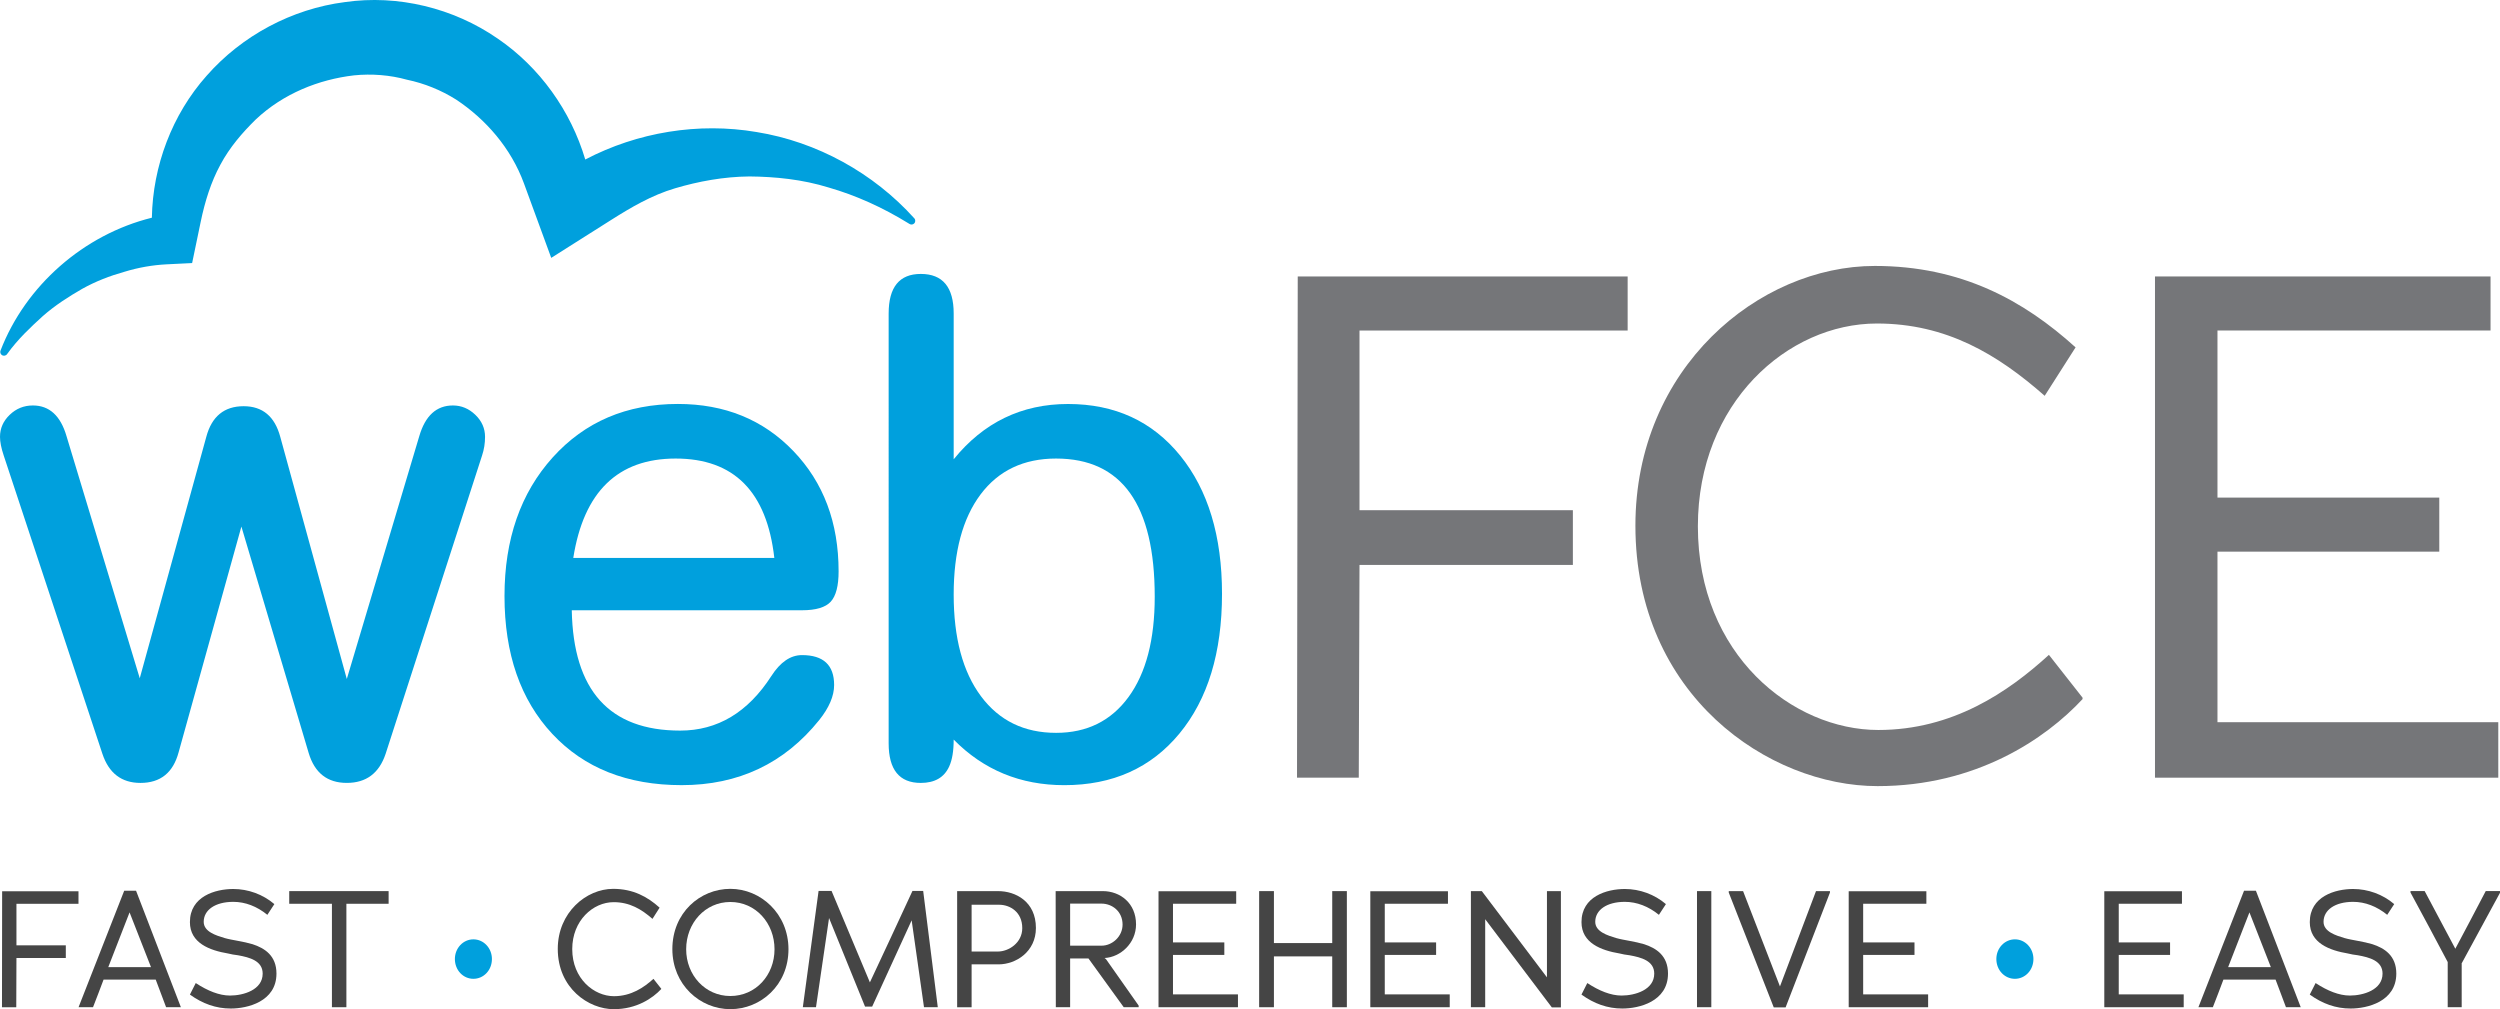 <svg xmlns="http://www.w3.org/2000/svg" xmlns:xlink="http://www.w3.org/1999/xlink" id="Layer_1" x="0px" y="0px" width="141.394px" height="57.077px" viewBox="0 0 141.394 57.077" xml:space="preserve"><g>	<defs>		<rect id="SVGID_1_" y="0" width="141.394" height="57.076"></rect>	</defs>	<clipPath id="SVGID_2_">		<use xlink:href="#SVGID_1_" overflow="visible"></use>	</clipPath>	<path clip-path="url(#SVGID_2_)" fill="#00A0DD" d="M13.653,29.781l-3.551,12.767c-0.31,1.155-1.029,1.732-2.156,1.732   c-1.071,0-1.789-0.55-2.155-1.648l-5.58-16.867C0.069,25.342,0,24.989,0,24.708c0-0.479,0.182-0.895,0.549-1.247   c0.366-0.352,0.803-0.529,1.31-0.529c0.93,0,1.565,0.578,1.902,1.733l4.143,13.696l3.763-13.653   c0.309-1.156,1.014-1.734,2.113-1.734c1.07,0,1.761,0.578,2.071,1.734l3.763,13.695l4.1-13.738   c0.338-1.155,0.972-1.733,1.902-1.733c0.479,0,0.901,0.177,1.268,0.529c0.366,0.352,0.549,0.768,0.549,1.247   c0,0.366-0.056,0.718-0.169,1.056l-5.453,16.867c-0.366,1.099-1.098,1.648-2.197,1.648c-1.1,0-1.818-0.563-2.156-1.69   L13.653,29.781z"></path>	<path clip-path="url(#SVGID_2_)" fill="#00A0DD" d="M45.358,34.515h-13.02c0.085,4.538,2.128,6.806,6.13,6.806   c2.113,0,3.832-1.029,5.157-3.086c0.507-0.788,1.084-1.184,1.733-1.184c1.211,0,1.818,0.564,1.818,1.691   c0,0.62-0.282,1.282-0.846,1.986c-1.972,2.452-4.565,3.678-7.778,3.678c-3.072,0-5.51-0.965-7.313-2.896   c-1.803-1.931-2.706-4.529-2.706-7.8c0-3.213,0.91-5.826,2.727-7.84c1.818-2.015,4.178-3.023,7.081-3.023   c2.648,0,4.825,0.888,6.531,2.664c1.704,1.775,2.557,4.043,2.557,6.805c0,0.818-0.148,1.388-0.443,1.712   C46.69,34.353,46.147,34.515,45.358,34.515 M32.423,31.556h11.371c-0.423-3.748-2.283-5.622-5.58-5.622   C34.944,25.934,33.015,27.808,32.423,31.556"></path>	<path clip-path="url(#SVGID_2_)" fill="#00A0DD" d="M53.938,17.733v8.243c1.69-2.085,3.847-3.127,6.468-3.127   c2.648,0,4.761,0.972,6.341,2.916c1.577,1.944,2.367,4.552,2.367,7.82c0,3.326-0.804,5.96-2.41,7.905   c-1.607,1.945-3.777,2.917-6.51,2.917c-2.48,0-4.566-0.86-6.256-2.578c0,0.648-0.085,1.155-0.254,1.521   c-0.282,0.62-0.817,0.93-1.606,0.93c-1.212,0-1.818-0.746-1.818-2.241V17.733c0-1.493,0.606-2.24,1.818-2.24   C53.318,15.493,53.938,16.24,53.938,17.733 M59.729,25.934c-1.832,0-3.255,0.677-4.27,2.029c-1.014,1.353-1.521,3.242-1.521,5.664   c0,2.453,0.514,4.369,1.543,5.749c1.028,1.381,2.444,2.072,4.248,2.072c1.747,0,3.113-0.677,4.101-2.03   c0.986-1.352,1.479-3.239,1.479-5.664C65.31,28.541,63.45,25.934,59.729,25.934"></path>	<path clip-path="url(#SVGID_2_)" fill="#757679" d="M76.89,18.693v10.164h12.068v3.096H76.89c0,3.019-0.041,9.014-0.041,12.031   h-3.493l0.041-28.348h18.659v3.057H76.89z"></path>	<path clip-path="url(#SVGID_2_)" fill="#757679" d="M117.786,39.538c-2.104,2.263-6.034,4.923-11.594,4.923   c-6.151,0-13.697-5.122-13.697-14.73c0-8.933,6.988-14.69,13.539-14.69c4.886,0,8.418,1.946,11.356,4.605l-1.747,2.74   c-2.66-2.342-5.558-4.089-9.49-4.089c-5.043,0-10.125,4.486-10.125,11.473c0,7.267,5.362,11.516,10.205,11.516   c4.209,0,7.347-2.145,9.649-4.249l1.903,2.422V39.538z"></path>	<polygon clip-path="url(#SVGID_2_)" fill="#757679" points="121.881,43.984 121.881,15.636 140.859,15.636 140.859,18.692    125.415,18.692 125.415,28.143 137.96,28.143 137.96,31.2 125.415,31.2 125.415,40.846 141.297,40.846 141.297,43.984  "></polygon>	<path clip-path="url(#SVGID_2_)" fill="#454545" d="M0.93,51.115v2.352h2.792v0.716H0.93c0,0.699-0.01,2.085-0.01,2.784H0.112   l0.009-6.559h4.318v0.707H0.93z"></path>	<path clip-path="url(#SVGID_2_)" fill="#454545" d="M9.394,56.965l-0.587-1.561H5.858c-0.193,0.506-0.395,1.056-0.597,1.561H4.443   l2.581-6.586h0.671l2.535,6.586H9.394z M7.328,51.602l-1.204,3.096H8.54L7.328,51.602z"></path>	<path clip-path="url(#SVGID_2_)" fill="#454545" d="M13.055,57.04c-0.845,0-1.599-0.275-2.314-0.789l0.33-0.652   c0.671,0.44,1.332,0.707,1.938,0.707c0.763,0,1.847-0.322,1.847-1.241c0-0.725-0.736-0.918-1.397-1.038   c-0.202-0.026-0.395-0.054-0.56-0.1c-1.038-0.175-2.158-0.588-2.158-1.774c0-1.46,1.441-1.874,2.452-1.874   c0.844,0,1.68,0.305,2.324,0.855l-0.396,0.606c-0.587-0.478-1.249-0.734-1.928-0.734c-1.02,0-1.672,0.459-1.672,1.13   c0,0.559,0.698,0.771,1.185,0.918c0.22,0.064,0.496,0.11,0.735,0.156c0.302,0.056,0.606,0.119,0.844,0.192   c0.681,0.221,1.351,0.644,1.351,1.662C15.636,56.653,13.983,57.04,13.055,57.04"></path>	<polygon clip-path="url(#SVGID_2_)" fill="#454545" points="19.591,51.115 19.591,56.966 18.773,56.966 18.773,51.115    16.358,51.115 16.358,50.399 21.979,50.399 21.979,51.115  "></polygon>	<path clip-path="url(#SVGID_2_)" fill="#00A0DD" d="M26.774,55.359c-0.578,0-1.047-0.486-1.047-1.12   c0-0.616,0.469-1.112,1.047-1.112c0.579,0,1.048,0.496,1.048,1.112C27.822,54.873,27.354,55.359,26.774,55.359"></path>	<path clip-path="url(#SVGID_2_)" fill="#454545" d="M37.398,55.938c-0.487,0.522-1.396,1.139-2.683,1.139   c-1.423,0-3.169-1.185-3.169-3.409c0-2.065,1.617-3.397,3.132-3.397c1.13,0,1.948,0.449,2.627,1.064l-0.403,0.634   c-0.616-0.542-1.286-0.945-2.195-0.945c-1.167,0-2.343,1.038-2.343,2.654c0,1.682,1.24,2.664,2.36,2.664   c0.974,0,1.7-0.496,2.233-0.982l0.441,0.56V55.938z"></path>	<path clip-path="url(#SVGID_2_)" fill="#454545" d="M41.306,57.076c-1.709,0-3.279-1.377-3.279-3.397   c0-2.059,1.57-3.408,3.279-3.408c1.718,0,3.288,1.405,3.288,3.417C44.594,55.717,43.024,57.076,41.306,57.076 M41.306,51.014   c-1.424,0-2.498,1.193-2.498,2.673c0,1.461,1.074,2.645,2.498,2.645c1.433,0,2.499-1.175,2.499-2.645   C43.805,52.208,42.739,51.014,41.306,51.014"></path>	<path clip-path="url(#SVGID_2_)" fill="#454545" d="M52.259,56.966l-0.698-4.914l-2.233,4.878h-0.404l-2.039-5.017v0.036   l-0.735,5.017h-0.744l0.891-6.577h0.734l2.168,5.172c0.809-1.718,1.608-3.445,2.408-5.172h0.606l0.826,6.577H52.259z"></path>	<path clip-path="url(#SVGID_2_)" fill="#454545" d="M56.477,54.542h-1.525v2.425h-0.818v-6.567h2.324   c0.974,0,2.131,0.587,2.131,2.084C58.589,53.834,57.45,54.542,56.477,54.542 M56.504,51.17h-1.552v2.646h1.488   c0.606,0,1.377-0.488,1.377-1.324C57.817,51.583,57.129,51.17,56.504,51.17"></path>	<path clip-path="url(#SVGID_2_)" fill="#454545" d="M63.555,56.965c0,0-1.792-2.479-1.994-2.756h-1.037v2.756h-0.809l-0.01-6.566   h2.664c0.984,0,1.883,0.68,1.883,1.883c0,1.056-0.872,1.854-1.781,1.901l0.082,0.064l1.847,2.627v0.091H63.555z M62.296,51.106   h-1.772v2.379h1.781c0.597,0,1.185-0.515,1.185-1.194C63.49,51.546,62.902,51.106,62.296,51.106"></path>	<polygon clip-path="url(#SVGID_2_)" fill="#454545" points="65.523,56.966 65.523,50.407 69.916,50.407 69.916,51.114    66.341,51.114 66.341,53.301 69.245,53.301 69.245,54.008 66.341,54.008 66.341,56.24 70.016,56.24 70.016,56.966  "></polygon>	<polygon clip-path="url(#SVGID_2_)" fill="#454545" points="75.348,56.966 75.348,54.091 72.05,54.091 72.05,56.966 71.214,56.966    71.214,50.399 72.05,50.399 72.05,53.338 75.348,53.338 75.348,50.399 76.175,50.399 76.175,56.966  "></polygon>	<polygon clip-path="url(#SVGID_2_)" fill="#454545" points="77.502,56.966 77.502,50.407 81.893,50.407 81.893,51.114    78.319,51.114 78.319,53.301 81.223,53.301 81.223,54.008 78.319,54.008 78.319,56.24 81.993,56.24 81.993,56.966  "></polygon>	<polygon clip-path="url(#SVGID_2_)" fill="#454545" points="87.768,56.976 83.999,51.988 83.999,56.965 83.191,56.965    83.191,50.399 83.808,50.399 87.492,55.276 87.492,50.399 88.281,50.399 88.281,56.976  "></polygon>	<path clip-path="url(#SVGID_2_)" fill="#454545" d="M91.757,57.04c-0.846,0-1.6-0.275-2.313-0.789l0.33-0.652   c0.67,0.44,1.332,0.707,1.937,0.707c0.765,0,1.849-0.322,1.849-1.241c0-0.725-0.737-0.918-1.397-1.038   c-0.203-0.026-0.396-0.054-0.56-0.1c-1.039-0.175-2.158-0.588-2.158-1.774c0-1.46,1.441-1.874,2.451-1.874   c0.845,0,1.681,0.305,2.324,0.855l-0.396,0.606c-0.587-0.478-1.25-0.734-1.929-0.734c-1.021,0-1.672,0.459-1.672,1.13   c0,0.559,0.698,0.771,1.185,0.918c0.221,0.064,0.496,0.11,0.735,0.156c0.302,0.056,0.606,0.119,0.845,0.192   c0.68,0.221,1.35,0.644,1.35,1.662C94.337,56.653,92.686,57.04,91.757,57.04"></path>	<rect x="95.978" y="50.399" clip-path="url(#SVGID_2_)" fill="#454545" width="0.81" height="6.566"></rect>	<polygon clip-path="url(#SVGID_2_)" fill="#454545" points="100.989,56.976 100.319,56.976 97.774,50.481 97.774,50.399    98.584,50.399 100.67,55.79 102.709,50.399 103.498,50.399 103.498,50.481  "></polygon>	<polygon clip-path="url(#SVGID_2_)" fill="#454545" points="104.558,56.966 104.558,50.407 108.951,50.407 108.951,51.114    105.376,51.114 105.376,53.301 108.279,53.301 108.279,54.008 105.376,54.008 105.376,56.24 109.05,56.24 109.05,56.966  "></polygon>	<path clip-path="url(#SVGID_2_)" fill="#00A0DD" d="M113.959,55.359c-0.58,0-1.05-0.486-1.05-1.12c0-0.616,0.47-1.112,1.05-1.112   c0.577,0,1.047,0.496,1.047,1.112C115.006,54.873,114.536,55.359,113.959,55.359"></path>	<polygon clip-path="url(#SVGID_2_)" fill="#454545" points="119.014,56.966 119.014,50.407 123.406,50.407 123.406,51.114    119.831,51.114 119.831,53.301 122.734,53.301 122.734,54.008 119.831,54.008 119.831,56.24 123.505,56.24 123.505,56.966  "></polygon>	<path clip-path="url(#SVGID_2_)" fill="#454545" d="M129.288,56.965l-0.587-1.561h-2.95c-0.192,0.506-0.394,1.056-0.597,1.561   h-0.817l2.58-6.586h0.672l2.535,6.586H129.288z M127.223,51.602l-1.205,3.096h2.416L127.223,51.602z"></path>	<path clip-path="url(#SVGID_2_)" fill="#454545" d="M132.948,57.04c-0.846,0-1.6-0.275-2.313-0.789l0.33-0.652   c0.67,0.44,1.332,0.707,1.937,0.707c0.765,0,1.849-0.322,1.849-1.241c0-0.725-0.737-0.918-1.397-1.038   c-0.203-0.026-0.396-0.054-0.56-0.1c-1.039-0.175-2.158-0.588-2.158-1.774c0-1.46,1.441-1.874,2.451-1.874   c0.845,0,1.681,0.305,2.324,0.855l-0.396,0.606c-0.587-0.478-1.25-0.734-1.929-0.734c-1.021,0-1.672,0.459-1.672,1.13   c0,0.559,0.698,0.771,1.185,0.918c0.221,0.064,0.496,0.11,0.735,0.156c0.302,0.056,0.606,0.119,0.845,0.192   c0.68,0.221,1.35,0.644,1.35,1.662C135.528,56.653,133.877,57.04,132.948,57.04"></path>	<path clip-path="url(#SVGID_2_)" fill="#454545" d="M139.216,54.504h0.011v2.462h-0.791v-2.555   c-0.688-1.312-1.396-2.616-2.104-3.931v-0.082h0.801l1.734,3.26c0.571-1.084,1.159-2.176,1.719-3.26h0.81v0.091L139.216,54.504z"></path>	<path clip-path="url(#SVGID_2_)" fill="#00A0DD" d="M51.711,12.348c-2.309-2.563-5.5-4.328-8.924-4.881   c-3.277-0.558-6.731,0.006-9.686,1.555c-0.817-2.751-2.577-5.224-4.964-6.847c-2.489-1.721-5.634-2.49-8.633-2.056   c-3.001,0.385-5.827,1.899-7.815,4.162c-1.959,2.199-3.048,5.112-3.1,8.032c-3.85,0.955-7.143,3.835-8.561,7.518   c-0.033,0.088-0.005,0.19,0.074,0.248c0.095,0.068,0.227,0.047,0.296-0.048l0.029-0.04c0.586-0.812,1.305-1.486,1.989-2.109   c0.701-0.617,1.473-1.109,2.231-1.545c0.767-0.429,1.575-0.737,2.377-0.962c0.793-0.244,1.6-0.385,2.395-0.425l1.447-0.072   l0.483-2.325c0.242-1.165,0.583-2.26,1.115-3.238c0.524-0.984,1.246-1.817,2.003-2.56c1.564-1.47,3.567-2.26,5.553-2.493   c1.003-0.101,2.039-0.021,3,0.247c0.977,0.204,1.92,0.584,2.777,1.123c1.677,1.112,3.103,2.741,3.836,4.74l1.543,4.212l3.372-2.134   c1.122-0.71,2.305-1.41,3.635-1.802c1.317-0.389,2.731-0.655,4.204-0.669c1.459,0.014,2.989,0.163,4.494,0.63   c1.516,0.437,3.031,1.114,4.513,2.029l0.05,0.03c0.078,0.048,0.18,0.041,0.251-0.023C51.782,12.568,51.789,12.434,51.711,12.348"></path></g></svg>